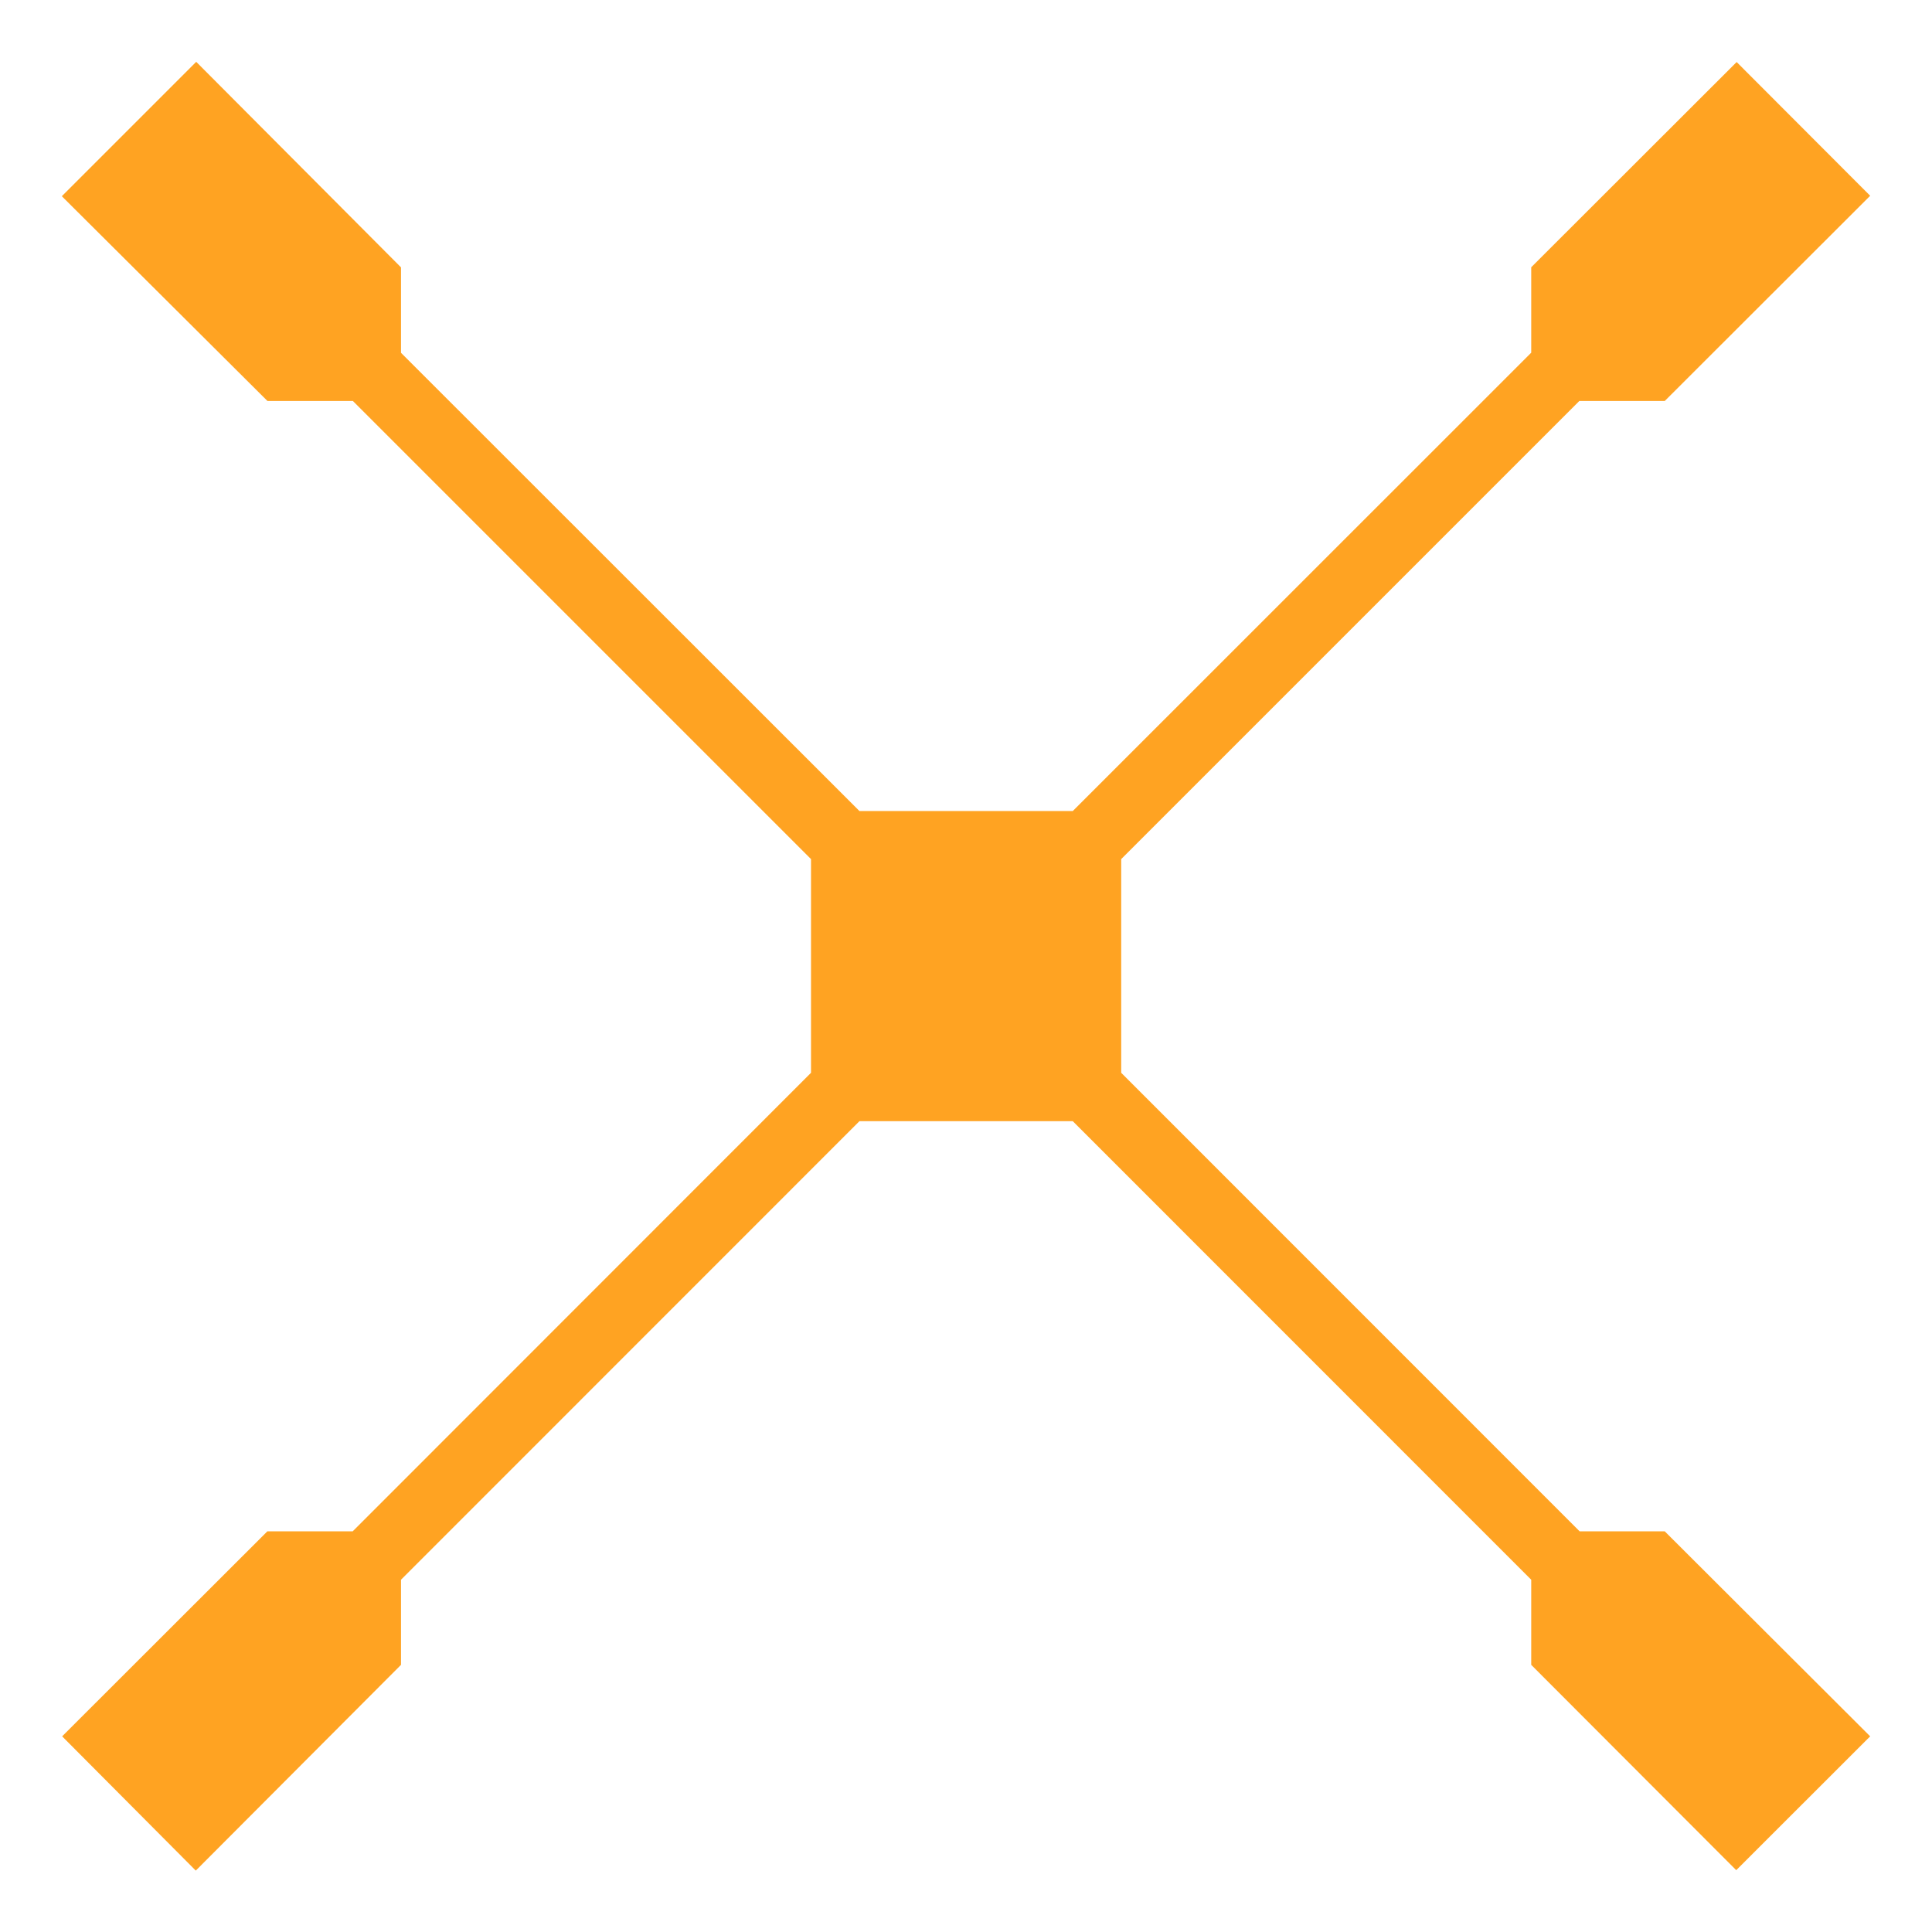 <svg width="18" height="18" viewBox="0 0 18 18" fill="none" xmlns="http://www.w3.org/2000/svg">
<path d="M1.828 0.576L0.576 1.828L2.492 3.736H3.288L7.556 8.004V9.995L3.286 14.267H2.491L0.579 16.177L1.824 17.428L3.736 15.511V14.718L8.007 10.446H9.995L14.266 14.718V15.511L16.176 17.424L17.424 16.177L15.51 14.267H14.717L10.446 9.995V8.004L14.714 3.736H15.51L17.424 1.824L16.18 0.578L14.266 2.49V3.286L9.995 7.556H8.007L3.736 3.287V2.491L1.828 0.576Z" fill="#FFA322"/>
</svg>
